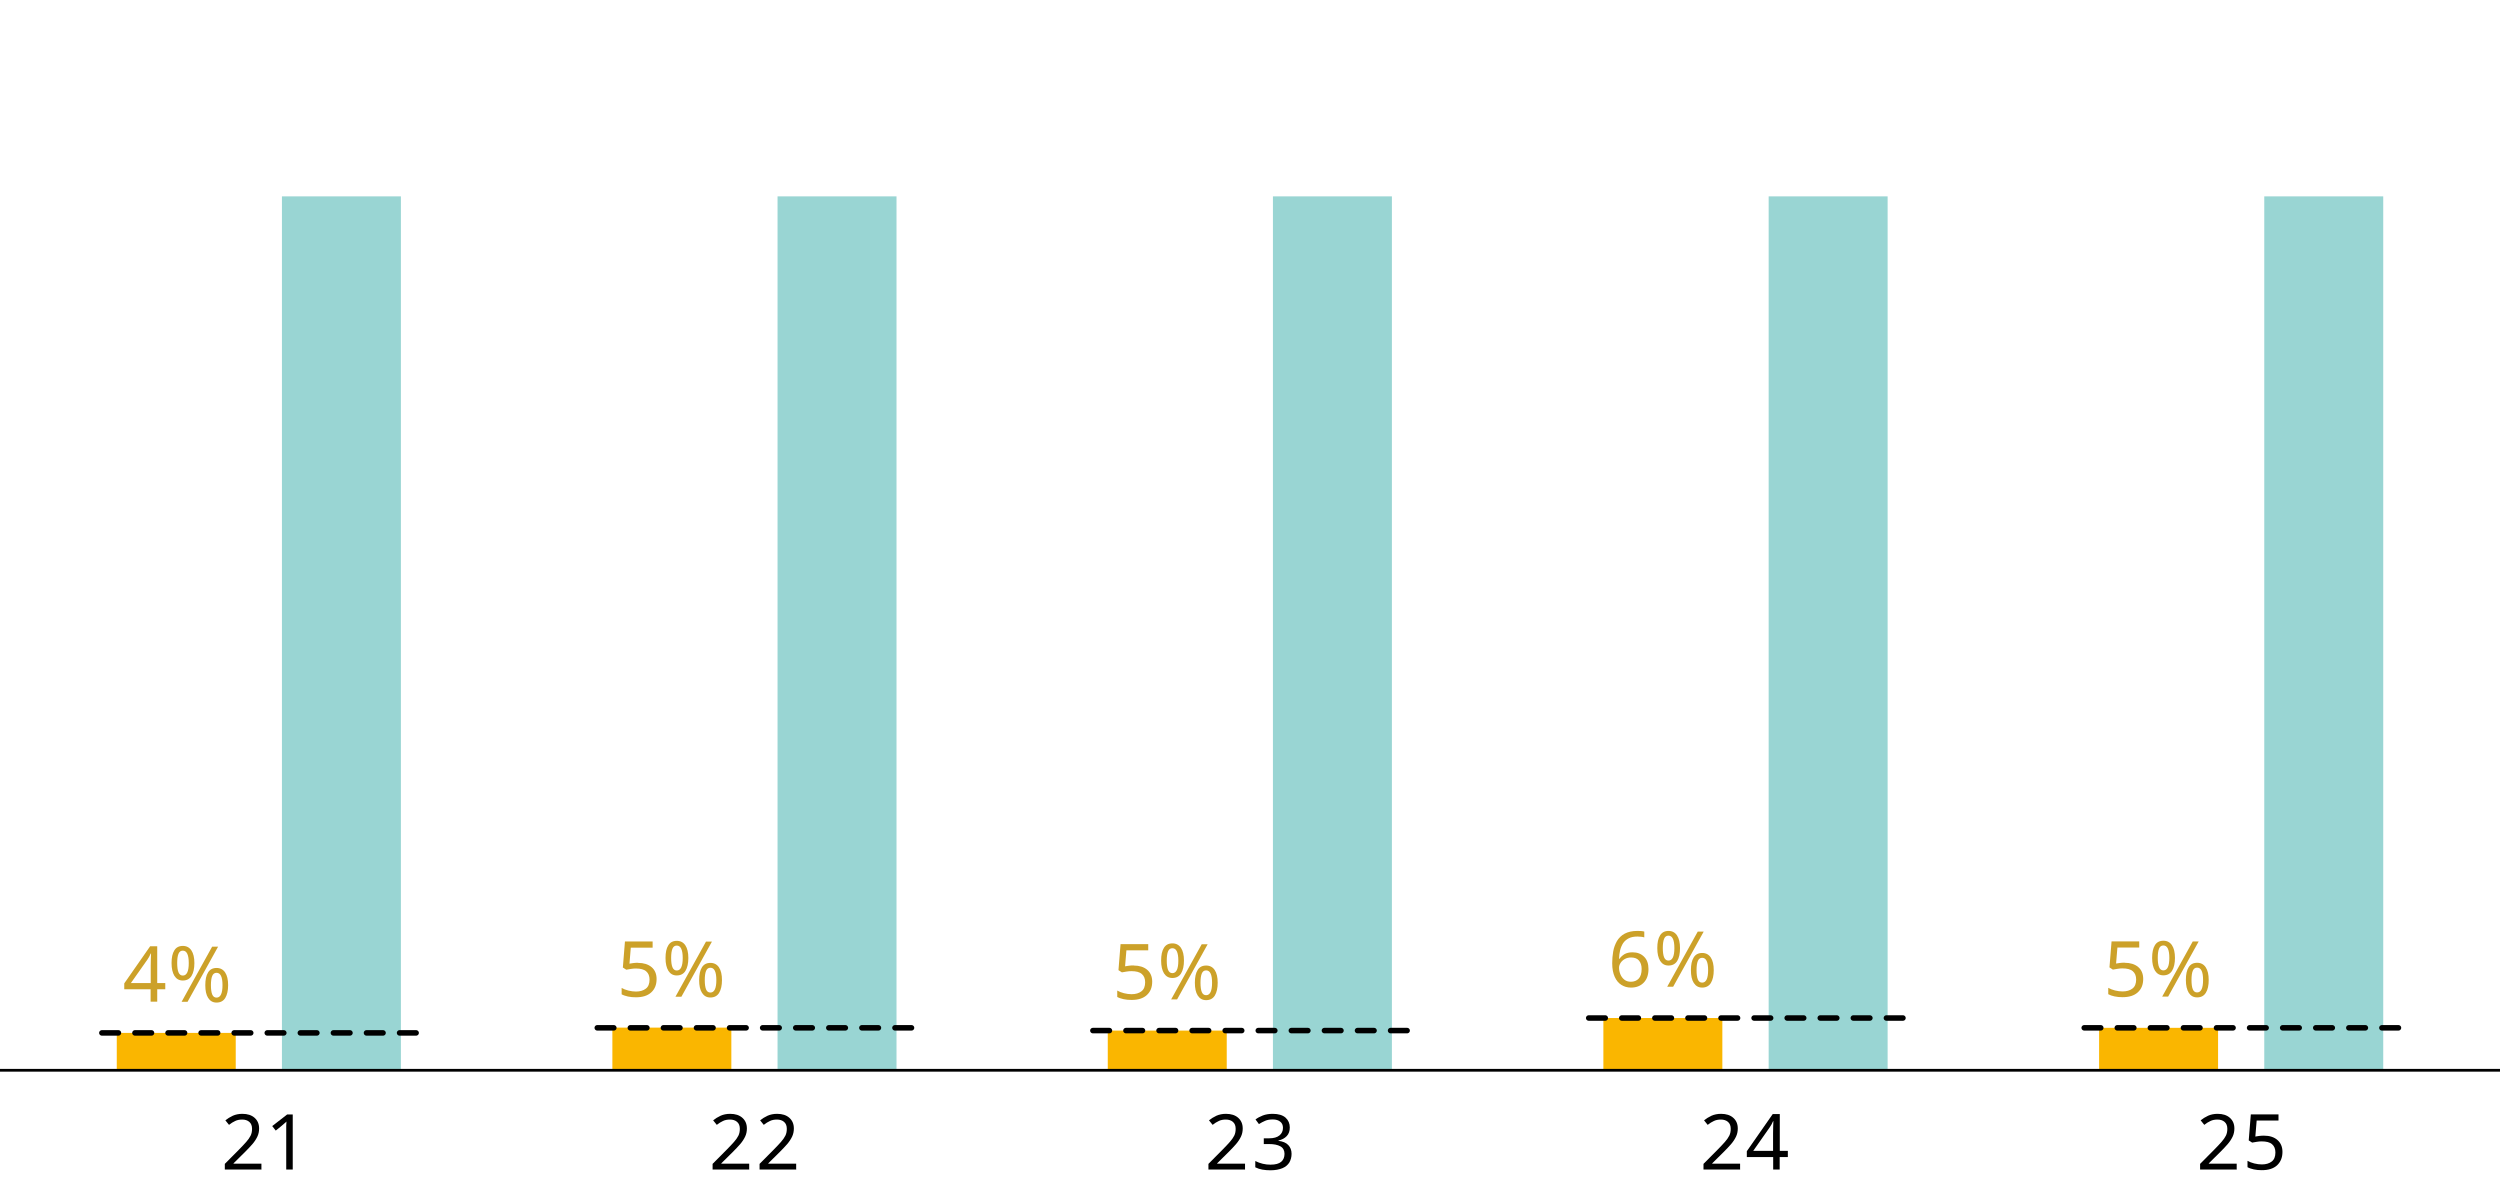 <?xml version="1.0" encoding="UTF-8"?>
<svg xmlns="http://www.w3.org/2000/svg" viewBox="0 0 226.74 107.72">
  <defs>
    <style>
      .cls-1, .cls-2, .cls-3, .cls-4 {
        fill: none;
      }

      .cls-2 {
        stroke-dasharray: 1.5 1.5;
        stroke-linecap: round;
        stroke-width: .5px;
      }

      .cls-2, .cls-3 {
        stroke: #000;
        stroke-miterlimit: 10;
      }

      .cls-5 {
        fill: #cca129;
      }

      .cls-6 {
        fill: #99d5d3;
      }

      .cls-3 {
        stroke-width: .25px;
      }

      .cls-4 {
        opacity: .56;
      }

      .cls-7 {
        fill: #fab600;
      }
    </style>
  </defs>
  <g id="Graph">
    <g>
      <g>
        <rect class="cls-1" x="205.36" y="17.81" width="14.98" height="79.26"/>
        <rect class="cls-6" x="205.36" y="17.81" width="10.79" height="79.26"/>
        <rect class="cls-1" x="205.36" y="17.81" width="14.98" height="79.26"/>
      </g>
      <g>
        <rect class="cls-1" x="190.38" y="93.22" width="14.98" height="3.85"/>
        <rect class="cls-7" x="190.38" y="93.22" width="10.79" height="3.85"/>
        <rect class="cls-1" x="190.38" y="93.22" width="14.98" height="3.85"/>
      </g>
      <g>
        <rect class="cls-1" x="160.41" y="17.81" width="14.98" height="79.26"/>
        <rect class="cls-6" x="160.41" y="17.81" width="10.79" height="79.26"/>
        <rect class="cls-1" x="160.41" y="17.81" width="14.98" height="79.26"/>
      </g>
      <g>
        <rect class="cls-1" x="145.42" y="92.33" width="14.98" height="4.74"/>
        <rect class="cls-7" x="145.42" y="92.33" width="10.79" height="4.74"/>
        <rect class="cls-1" x="145.42" y="92.33" width="14.98" height="4.74"/>
      </g>
      <g>
        <rect class="cls-1" x="115.45" y="17.81" width="14.98" height="79.26"/>
        <rect class="cls-6" x="115.45" y="17.81" width="10.79" height="79.26"/>
        <rect class="cls-1" x="115.45" y="17.81" width="14.98" height="79.26"/>
      </g>
      <g>
        <rect class="cls-1" x="100.47" y="93.47" width="14.98" height="3.6"/>
        <rect class="cls-7" x="100.47" y="93.47" width="10.79" height="3.6"/>
        <rect class="cls-1" x="100.47" y="93.47" width="14.98" height="3.6"/>
      </g>
      <g>
        <rect class="cls-1" x="70.52" y="17.81" width="14.98" height="79.26"/>
        <rect class="cls-6" x="70.52" y="17.81" width="10.79" height="79.26"/>
        <rect class="cls-1" x="70.52" y="17.81" width="14.98" height="79.26"/>
      </g>
      <g>
        <rect class="cls-1" x="55.54" y="93.2" width="14.98" height="3.87"/>
        <rect class="cls-7" x="55.54" y="93.2" width="10.79" height="3.87"/>
        <rect class="cls-1" x="55.54" y="93.2" width="14.98" height="3.87"/>
      </g>
      <g>
        <rect class="cls-1" x="25.57" y="17.81" width="14.98" height="79.26"/>
        <rect class="cls-6" x="25.57" y="17.81" width="10.79" height="79.26"/>
        <rect class="cls-1" x="25.57" y="17.81" width="14.98" height="79.26"/>
      </g>
      <g>
        <rect class="cls-1" x="10.59" y="93.68" width="14.98" height="3.38"/>
        <rect class="cls-7" x="10.59" y="93.68" width="10.79" height="3.38"/>
        <rect class="cls-1" x="10.59" y="93.68" width="14.98" height="3.38"/>
      </g>
    </g>
  </g>
  <g id="Text">
    <g>
      <g>
        <path class="cls-5" d="M146.22,87.36c0-.36.03-.71.09-1.06.06-.35.18-.66.34-.95.17-.28.4-.51.7-.67s.68-.25,1.16-.25c.1,0,.21,0,.33.01s.22.03.29.05v.53c-.08-.03-.18-.05-.29-.06-.11-.01-.21-.02-.32-.02-.32,0-.59.05-.8.16s-.38.25-.51.44c-.12.19-.21.4-.27.64-.06.24-.09.5-.1.78h.04c.11-.16.26-.3.45-.42.19-.11.44-.17.73-.17.43,0,.78.13,1.05.4.27.26.4.64.4,1.12,0,.52-.14.93-.43,1.23s-.67.45-1.16.45c-.32,0-.6-.08-.86-.24s-.46-.4-.61-.73c-.15-.33-.23-.74-.23-1.24ZM147.91,89.04c.29,0,.53-.09.71-.28.18-.19.27-.48.27-.88,0-.32-.08-.57-.24-.76s-.4-.28-.72-.28c-.22,0-.41.05-.57.14-.16.09-.29.21-.38.35-.09.14-.14.29-.14.43,0,.2.04.4.12.6.08.2.2.36.36.49.16.13.36.19.6.19Z"/>
        <path class="cls-5" d="M151.32,84.43c.34,0,.6.14.78.41.18.27.27.66.27,1.15s-.08.88-.25,1.16c-.17.28-.44.42-.79.42-.33,0-.58-.14-.76-.42-.17-.28-.26-.66-.26-1.16s.08-.88.25-1.15c.16-.27.42-.41.78-.41ZM151.32,84.86c-.18,0-.31.09-.39.28-.08.19-.12.47-.12.84s.04.66.12.85c.08.19.21.29.39.29.36,0,.54-.38.54-1.13s-.18-1.13-.54-1.13ZM154.52,84.49l-2.77,5h-.54l2.77-5h.54ZM154.38,86.43c.34,0,.6.14.78.41.18.27.27.66.27,1.15s-.09.88-.26,1.16c-.17.28-.44.42-.79.42-.33,0-.58-.14-.76-.42-.18-.28-.26-.66-.26-1.16s.08-.88.25-1.15c.16-.27.42-.41.78-.41ZM154.38,86.87c-.18,0-.31.09-.39.28-.08.19-.12.47-.12.84s.04.66.12.85c.08.19.21.28.39.28.36,0,.54-.38.54-1.13s-.18-1.12-.54-1.12Z"/>
      </g>
      <rect class="cls-4" x="145.44" y="89.49" width="10.79" height="2.83"/>
      <g>
        <g>
          <path class="cls-5" d="M57.87,87.33c.51,0,.92.13,1.22.38s.46.62.46,1.08c0,.52-.16.92-.49,1.22-.33.3-.79.44-1.38.44-.26,0-.5-.02-.73-.07-.22-.05-.41-.11-.57-.2v-.58c.17.1.37.18.61.24.24.06.47.09.69.09.37,0,.67-.09.89-.26.23-.17.34-.45.34-.82,0-.33-.1-.58-.3-.75-.2-.18-.52-.26-.95-.26-.13,0-.28.01-.45.04s-.3.05-.41.07l-.31-.2.19-2.36h2.51v.56h-1.98l-.12,1.45c.08-.01.19-.03.32-.05s.28-.03.45-.03Z"/>
          <path class="cls-5" d="M61.38,85.33c.34,0,.6.14.78.41.18.27.27.66.27,1.15s-.09.88-.26,1.16c-.17.28-.44.42-.79.42-.33,0-.58-.14-.76-.42-.17-.28-.26-.66-.26-1.16s.08-.88.25-1.15c.16-.27.42-.41.78-.41ZM61.38,85.76c-.18,0-.31.09-.39.28-.08.19-.12.47-.12.84s.04.66.12.85.21.29.39.29c.36,0,.54-.38.54-1.13s-.18-1.13-.54-1.13ZM64.57,85.4l-2.77,5h-.54l2.77-5h.54ZM64.43,87.33c.34,0,.6.14.78.41.18.27.27.66.27,1.15s-.09.88-.26,1.16c-.17.28-.44.42-.79.42-.33,0-.58-.14-.76-.42-.18-.28-.26-.66-.26-1.16s.08-.88.25-1.15c.16-.27.42-.41.78-.41ZM64.43,87.77c-.18,0-.31.09-.39.28-.08.19-.12.47-.12.84s.04.66.12.85c.08.19.21.28.39.28.36,0,.54-.38.54-1.13s-.18-1.12-.54-1.12Z"/>
        </g>
        <rect class="cls-4" x="55.54" y="90.38" width="10.79" height="2.83"/>
      </g>
      <g>
        <g>
          <path class="cls-5" d="M14.99,89.72h-.73v1.13h-.6v-1.13h-2.39v-.53l2.35-3.37h.64v3.34h.73v.55ZM13.67,89.17v-1.58c0-.24,0-.45.01-.62,0-.17.02-.33.02-.49h-.03c-.04.09-.08.18-.14.29-.06.1-.11.19-.16.26l-1.5,2.13h1.79Z"/>
          <path class="cls-5" d="M16.58,85.79c.34,0,.6.14.78.41.18.27.27.66.27,1.15s-.09.88-.26,1.16c-.17.28-.44.42-.79.42-.33,0-.58-.14-.76-.42-.17-.28-.26-.66-.26-1.16s.08-.88.25-1.15c.16-.27.42-.41.78-.41ZM16.58,86.22c-.18,0-.31.09-.39.28-.08.19-.12.47-.12.84s.04.66.12.85.21.29.39.29c.36,0,.54-.38.54-1.13s-.18-1.13-.54-1.13ZM19.78,85.86l-2.77,5h-.54l2.77-5h.54ZM19.64,87.79c.34,0,.6.14.78.41.18.27.27.66.27,1.15s-.09.88-.26,1.16c-.17.28-.44.42-.79.42-.33,0-.58-.14-.76-.42-.18-.28-.26-.66-.26-1.16s.08-.88.25-1.15c.16-.27.42-.41.78-.41ZM19.64,88.23c-.18,0-.31.09-.39.28-.08.19-.12.47-.12.84s.04.66.12.85c.08.19.21.28.39.28.36,0,.54-.38.54-1.13s-.18-1.12-.54-1.12Z"/>
        </g>
        <rect class="cls-4" x="10.58" y="90.85" width="10.79" height="2.83"/>
      </g>
      <g>
        <path class="cls-5" d="M102.82,87.57c.51,0,.92.13,1.22.38s.46.62.46,1.08c0,.52-.16.92-.49,1.22-.33.3-.79.44-1.38.44-.26,0-.5-.02-.73-.07-.22-.05-.41-.11-.57-.2v-.58c.17.1.37.18.61.24.24.06.47.09.69.09.37,0,.67-.09.89-.26.23-.17.34-.45.34-.82,0-.33-.1-.58-.3-.75-.2-.18-.52-.26-.95-.26-.13,0-.28.01-.45.04s-.3.05-.41.07l-.31-.2.19-2.36h2.51v.56h-1.98l-.12,1.45c.08-.01.19-.03.32-.05s.28-.03.45-.03Z"/>
        <path class="cls-5" d="M106.33,85.56c.34,0,.6.14.78.41.18.27.27.66.27,1.15s-.09.88-.26,1.16c-.17.28-.44.42-.79.42-.33,0-.58-.14-.76-.42-.17-.28-.26-.66-.26-1.16s.08-.88.25-1.15c.16-.27.42-.41.78-.41ZM106.33,86c-.18,0-.31.09-.39.28-.08.19-.12.47-.12.84s.04.66.12.85.21.29.39.29c.36,0,.54-.38.54-1.13s-.18-1.13-.54-1.13ZM109.53,85.64l-2.77,5h-.54l2.77-5h.54ZM109.39,87.57c.34,0,.6.14.78.41.18.27.27.66.27,1.15s-.09.88-.26,1.16c-.17.28-.44.42-.79.42-.33,0-.58-.14-.76-.42-.18-.28-.26-.66-.26-1.16s.08-.88.25-1.15c.16-.27.42-.41.78-.41ZM109.39,88.01c-.18,0-.31.09-.39.28-.08.19-.12.47-.12.84s.04.66.12.85c.08.19.21.28.39.28.36,0,.54-.38.54-1.13s-.18-1.12-.54-1.12Z"/>
      </g>
      <line class="cls-2" x1="9.24" y1="93.68" x2="38.15" y2="93.68"/>
      <line class="cls-2" x1="54.17" y1="93.22" x2="83.08" y2="93.22"/>
      <line class="cls-2" x1="99.12" y1="93.47" x2="128.03" y2="93.47"/>
      <line class="cls-2" x1="144.09" y1="92.33" x2="173.01" y2="92.33"/>
      <g>
        <path class="cls-5" d="M192.7,87.32c.51,0,.92.13,1.22.38s.46.62.46,1.08c0,.52-.16.92-.49,1.22-.33.3-.79.44-1.38.44-.26,0-.5-.02-.73-.07s-.41-.11-.57-.2v-.58c.17.1.37.18.61.24.24.06.47.09.69.09.37,0,.67-.09.89-.26.23-.17.34-.45.34-.82,0-.33-.1-.58-.3-.75-.2-.18-.52-.26-.95-.26-.13,0-.28.01-.45.04s-.3.05-.41.07l-.31-.2.19-2.36h2.51v.56h-1.98l-.12,1.45c.08-.01.19-.03.32-.05.14-.02.29-.03.45-.03Z"/>
        <path class="cls-5" d="M196.21,85.32c.34,0,.6.14.78.41.18.27.27.66.27,1.15s-.09.88-.26,1.16c-.17.28-.44.42-.79.42-.33,0-.58-.14-.76-.42-.17-.28-.26-.66-.26-1.16s.08-.88.25-1.15c.16-.27.42-.41.78-.41ZM196.21,85.75c-.18,0-.31.09-.39.28-.08.19-.12.47-.12.84s.04.66.12.85c.08.19.21.29.39.29.36,0,.54-.38.54-1.13s-.18-1.13-.54-1.13ZM199.41,85.39l-2.77,5h-.54l2.77-5h.54ZM199.27,87.32c.34,0,.6.14.78.41.18.27.27.66.27,1.15s-.08.88-.26,1.16c-.17.28-.43.42-.79.42-.33,0-.58-.14-.76-.42-.17-.28-.26-.66-.26-1.16s.08-.88.25-1.15c.16-.27.42-.41.78-.41ZM199.27,87.76c-.18,0-.31.09-.39.28s-.12.47-.12.84.04.66.12.85c.08.19.21.28.39.28.36,0,.54-.38.54-1.13s-.18-1.12-.54-1.12Z"/>
      </g>
      <rect class="cls-4" x="190.37" y="90.39" width="10.79" height="2.83"/>
      <line class="cls-2" x1="189.03" y1="93.22" x2="217.94" y2="93.22"/>
    </g>
    <rect class="cls-1" x="10.58" y="85.91" width=".66" height="5.24"/>
    <rect class="cls-1" x="20.7" y="85.91" width=".66" height="5.24"/>
  </g>
  <g id="Year">
    <rect class="cls-1" x="100.47" y="100.91" width="9.09" height="5.15" transform="translate(210.03 206.98) rotate(180)"/>
    <rect class="cls-1" x="117.16" y="100.91" width="9.09" height="5.15" transform="translate(243.41 206.98) rotate(180)"/>
    <g>
      <g>
        <g>
          <path d="M202.84,106.07h-3.3v-.51l1.31-1.32c.25-.25.46-.48.63-.67s.31-.39.4-.57.13-.39.13-.62c0-.28-.08-.48-.25-.63-.16-.14-.38-.21-.64-.21-.25,0-.46.04-.64.13-.18.08-.37.2-.56.35l-.33-.41c.2-.16.42-.3.68-.42.25-.11.54-.17.86-.17.47,0,.84.12,1.11.36.27.24.41.56.41.97,0,.26-.05.51-.16.74-.11.23-.26.46-.45.68-.19.22-.42.46-.67.71l-1.04,1.03v.03h2.53v.56Z"/>
          <path d="M205.33,103c.51,0,.92.13,1.22.39s.46.62.46,1.08c0,.52-.17.92-.49,1.22-.33.3-.79.44-1.38.44-.26,0-.5-.02-.73-.07-.22-.05-.41-.11-.57-.2v-.58c.17.1.37.18.61.24.24.06.47.09.69.09.37,0,.67-.09.89-.26.23-.17.34-.45.34-.82,0-.33-.1-.58-.3-.75-.2-.18-.52-.26-.95-.26-.13,0-.28.01-.45.04s-.3.05-.41.07l-.31-.2.19-2.36h2.51v.56h-1.98l-.12,1.45c.08-.01.19-.03.32-.05.14-.02.29-.03.45-.03Z"/>
        </g>
        <g>
          <path d="M67.93,106.07h-3.3v-.51l1.31-1.32c.25-.25.46-.48.63-.67s.31-.39.4-.57.13-.39.13-.62c0-.28-.08-.48-.25-.63-.16-.14-.38-.21-.64-.21-.25,0-.46.04-.64.13-.18.08-.37.2-.56.35l-.33-.41c.2-.16.42-.3.68-.42.25-.11.54-.17.86-.17.47,0,.84.12,1.11.36.27.24.41.56.41.97,0,.26-.05.51-.16.74-.11.23-.26.46-.45.68-.19.22-.42.46-.67.71l-1.04,1.03v.03h2.53v.56Z"/>
          <path d="M72.19,106.07h-3.3v-.51l1.31-1.32c.25-.25.46-.48.63-.67s.31-.39.4-.57.13-.39.13-.62c0-.28-.08-.48-.25-.63-.16-.14-.38-.21-.64-.21-.25,0-.46.04-.64.13-.18.08-.37.2-.56.35l-.33-.41c.2-.16.42-.3.68-.42.25-.11.54-.17.86-.17.47,0,.84.12,1.11.36.27.24.41.56.41.97,0,.26-.05.51-.16.74-.11.23-.26.46-.45.68-.19.22-.42.46-.67.71l-1.04,1.03v.03h2.53v.56Z"/>
        </g>
        <g>
          <path d="M157.8,106.07h-3.3v-.51l1.31-1.32c.25-.25.46-.48.63-.67s.31-.39.4-.57.13-.39.13-.62c0-.28-.08-.48-.25-.63-.16-.14-.38-.21-.64-.21-.25,0-.46.04-.64.13-.18.08-.37.2-.56.35l-.33-.41c.2-.16.42-.3.68-.42.25-.11.54-.17.86-.17.47,0,.84.12,1.11.36.27.24.41.56.41.97,0,.26-.05.51-.16.74-.11.23-.26.46-.45.68-.19.22-.42.46-.67.71l-1.04,1.03v.03h2.53v.56Z"/>
          <path d="M162.14,104.94h-.73v1.13h-.59v-1.13h-2.39v-.53l2.35-3.37h.64v3.34h.73v.55ZM160.81,104.38v-1.58c0-.24,0-.45.01-.62,0-.17.01-.33.02-.49h-.03c-.04.09-.08.18-.14.29-.06.1-.11.19-.16.26l-1.5,2.14h1.79Z"/>
        </g>
        <g>
          <path d="M112.9,106.07h-3.3v-.51l1.31-1.32c.25-.25.46-.48.63-.67s.31-.39.4-.57.13-.39.13-.62c0-.28-.08-.48-.25-.63-.16-.14-.38-.21-.64-.21-.25,0-.46.04-.64.13-.18.08-.37.2-.56.35l-.33-.41c.2-.16.42-.3.68-.42.25-.11.54-.17.86-.17.47,0,.84.12,1.11.36.27.24.41.56.41.97,0,.26-.05.51-.16.74-.11.23-.26.46-.45.68-.19.22-.42.46-.67.71l-1.04,1.03v.03h2.53v.56Z"/>
          <path d="M116.98,102.24c0,.34-.09.6-.28.8-.19.2-.44.33-.75.4v.03c.4.05.69.17.89.38.2.21.3.47.3.8,0,.29-.07.55-.2.78-.14.22-.34.4-.63.52s-.65.19-1.09.19c-.26,0-.5-.02-.73-.06-.22-.04-.44-.11-.64-.21v-.57c.21.11.44.19.68.25.24.06.48.08.7.08.45,0,.77-.09.97-.26.2-.17.3-.42.3-.72s-.12-.54-.37-.68-.59-.21-1.03-.21h-.48v-.52h.49c.41,0,.72-.09.93-.26.21-.17.32-.4.32-.69,0-.24-.08-.43-.25-.56-.16-.13-.38-.2-.67-.2s-.5.04-.69.12c-.19.08-.38.18-.57.3l-.31-.42c.18-.14.4-.26.66-.36s.56-.15.9-.15c.52,0,.91.12,1.17.35.25.23.38.53.38.89Z"/>
        </g>
        <g>
          <path d="M23.69,106.07h-3.3v-.51l1.31-1.32c.25-.25.46-.48.63-.67s.31-.39.4-.57.13-.39.13-.62c0-.28-.08-.48-.25-.63-.16-.14-.38-.21-.64-.21-.25,0-.46.04-.64.13-.18.08-.37.2-.56.35l-.33-.41c.2-.16.42-.3.68-.42.25-.11.54-.17.86-.17.47,0,.84.12,1.11.36.27.24.41.56.41.97,0,.26-.05.51-.16.74-.11.23-.26.46-.45.68-.19.22-.42.46-.67.71l-1.04,1.03v.03h2.53v.56Z"/>
          <path d="M26.56,106.07h-.6v-3.49c0-.2,0-.36,0-.48,0-.12.01-.25.02-.38-.08.08-.14.14-.21.19-.06.05-.14.12-.23.2l-.53.43-.32-.41,1.35-1.05h.51v5Z"/>
        </g>
      </g>
      <line class="cls-3" y1="97.07" x2="226.74" y2="97.07"/>
    </g>
    <rect class="cls-1" x="26.55" y="101.55" width="9.8" height="5.15" transform="translate(62.91 208.25) rotate(180)"/>
    <rect class="cls-1" x="10.59" y="101.55" width="9.8" height="5.15" transform="translate(30.99 208.25) rotate(180)"/>
    <rect class="cls-1" x="190.39" y="100.94" width="9.06" height="5.15" transform="translate(389.84 207.02) rotate(180)"/>
    <rect class="cls-1" x="207.09" y="100.94" width="9.06" height="5.15" transform="translate(423.24 207.02) rotate(180)"/>
  </g>
</svg>